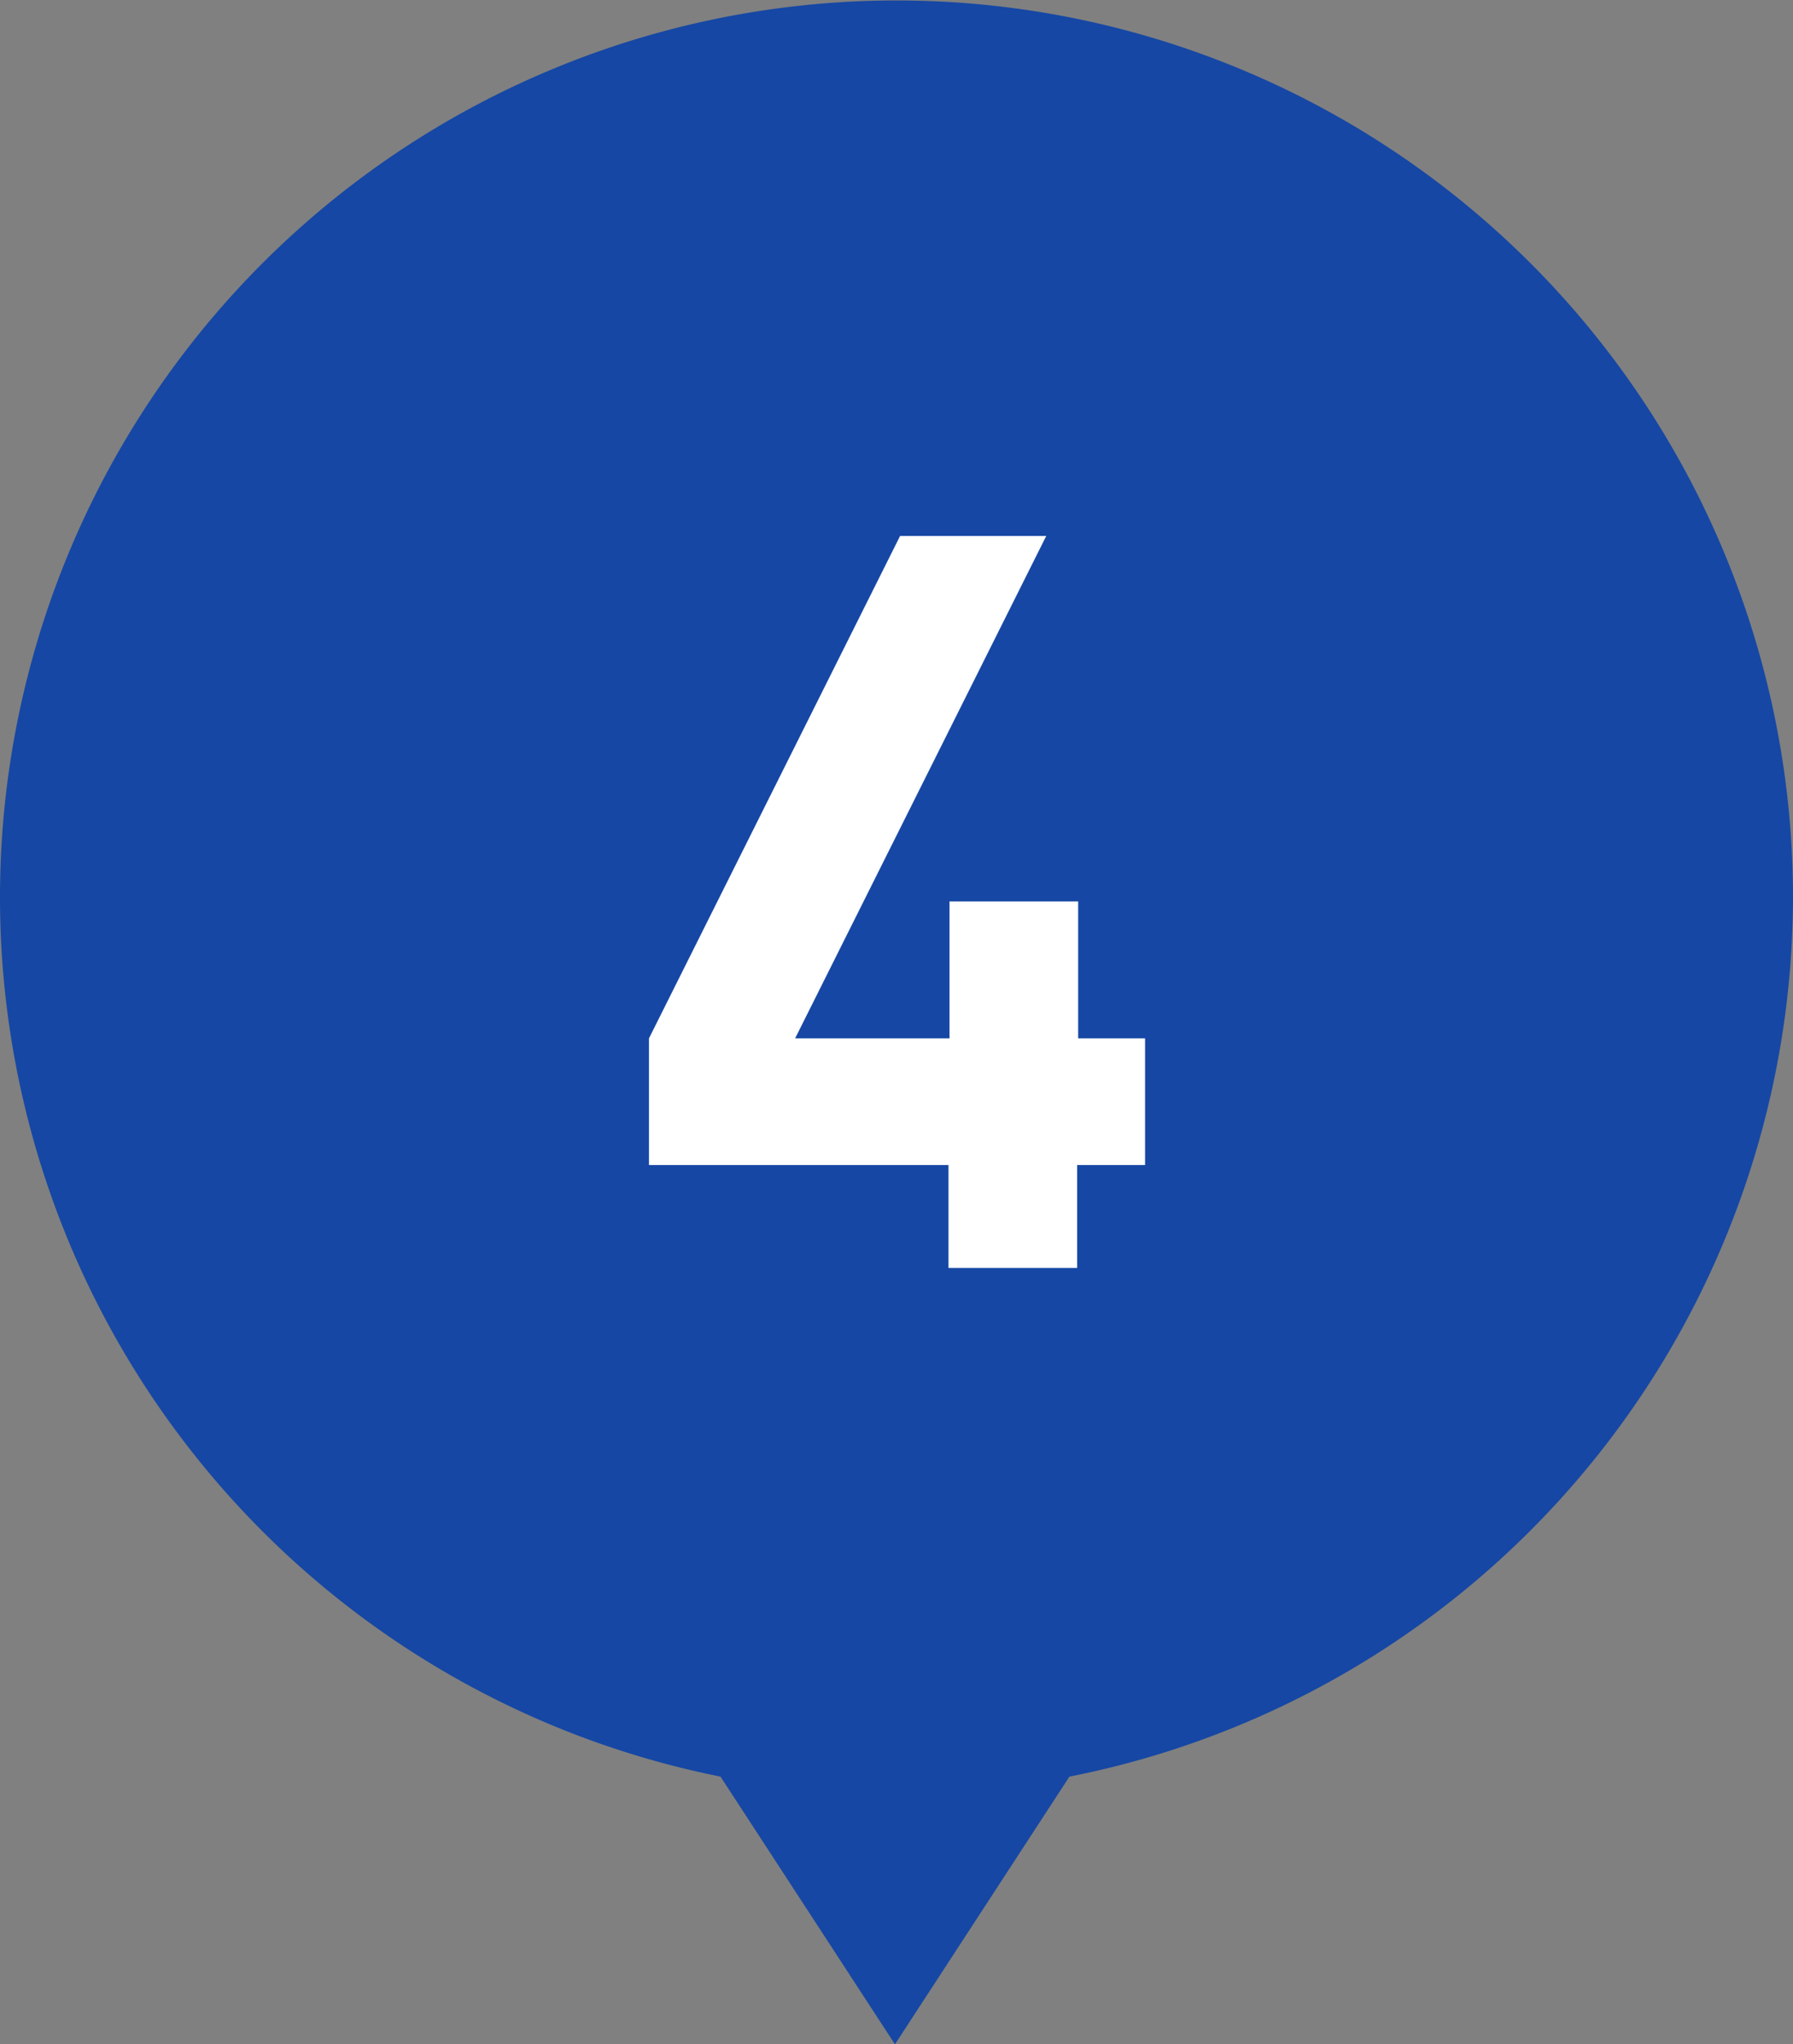 <svg xmlns="http://www.w3.org/2000/svg" viewBox="0 0 34.84 39.71"><rect x="0" y="0" width="34.84" height="39.71" fill="#808080" stroke="none"/><defs><style>.cls-1{fill:#1647a4;}.cls-2{fill:#fff;}</style></defs><g id="レイヤー_2" data-name="レイヤー 2"><g id="text"><path class="cls-1" d="M34.84,17.42A17.42,17.42,0,1,0,14,34.51l3.39,5.2,3.39-5.2A17.43,17.43,0,0,0,34.84,17.42Z"/><path class="cls-2" d="M20.93,22.63v2h-2.5v-2H12.61V20.17l4.88-9.76h2.84l-4.88,9.76h3V17.51h2.5v2.66h1.3v2.46Z"/></g></g></svg>